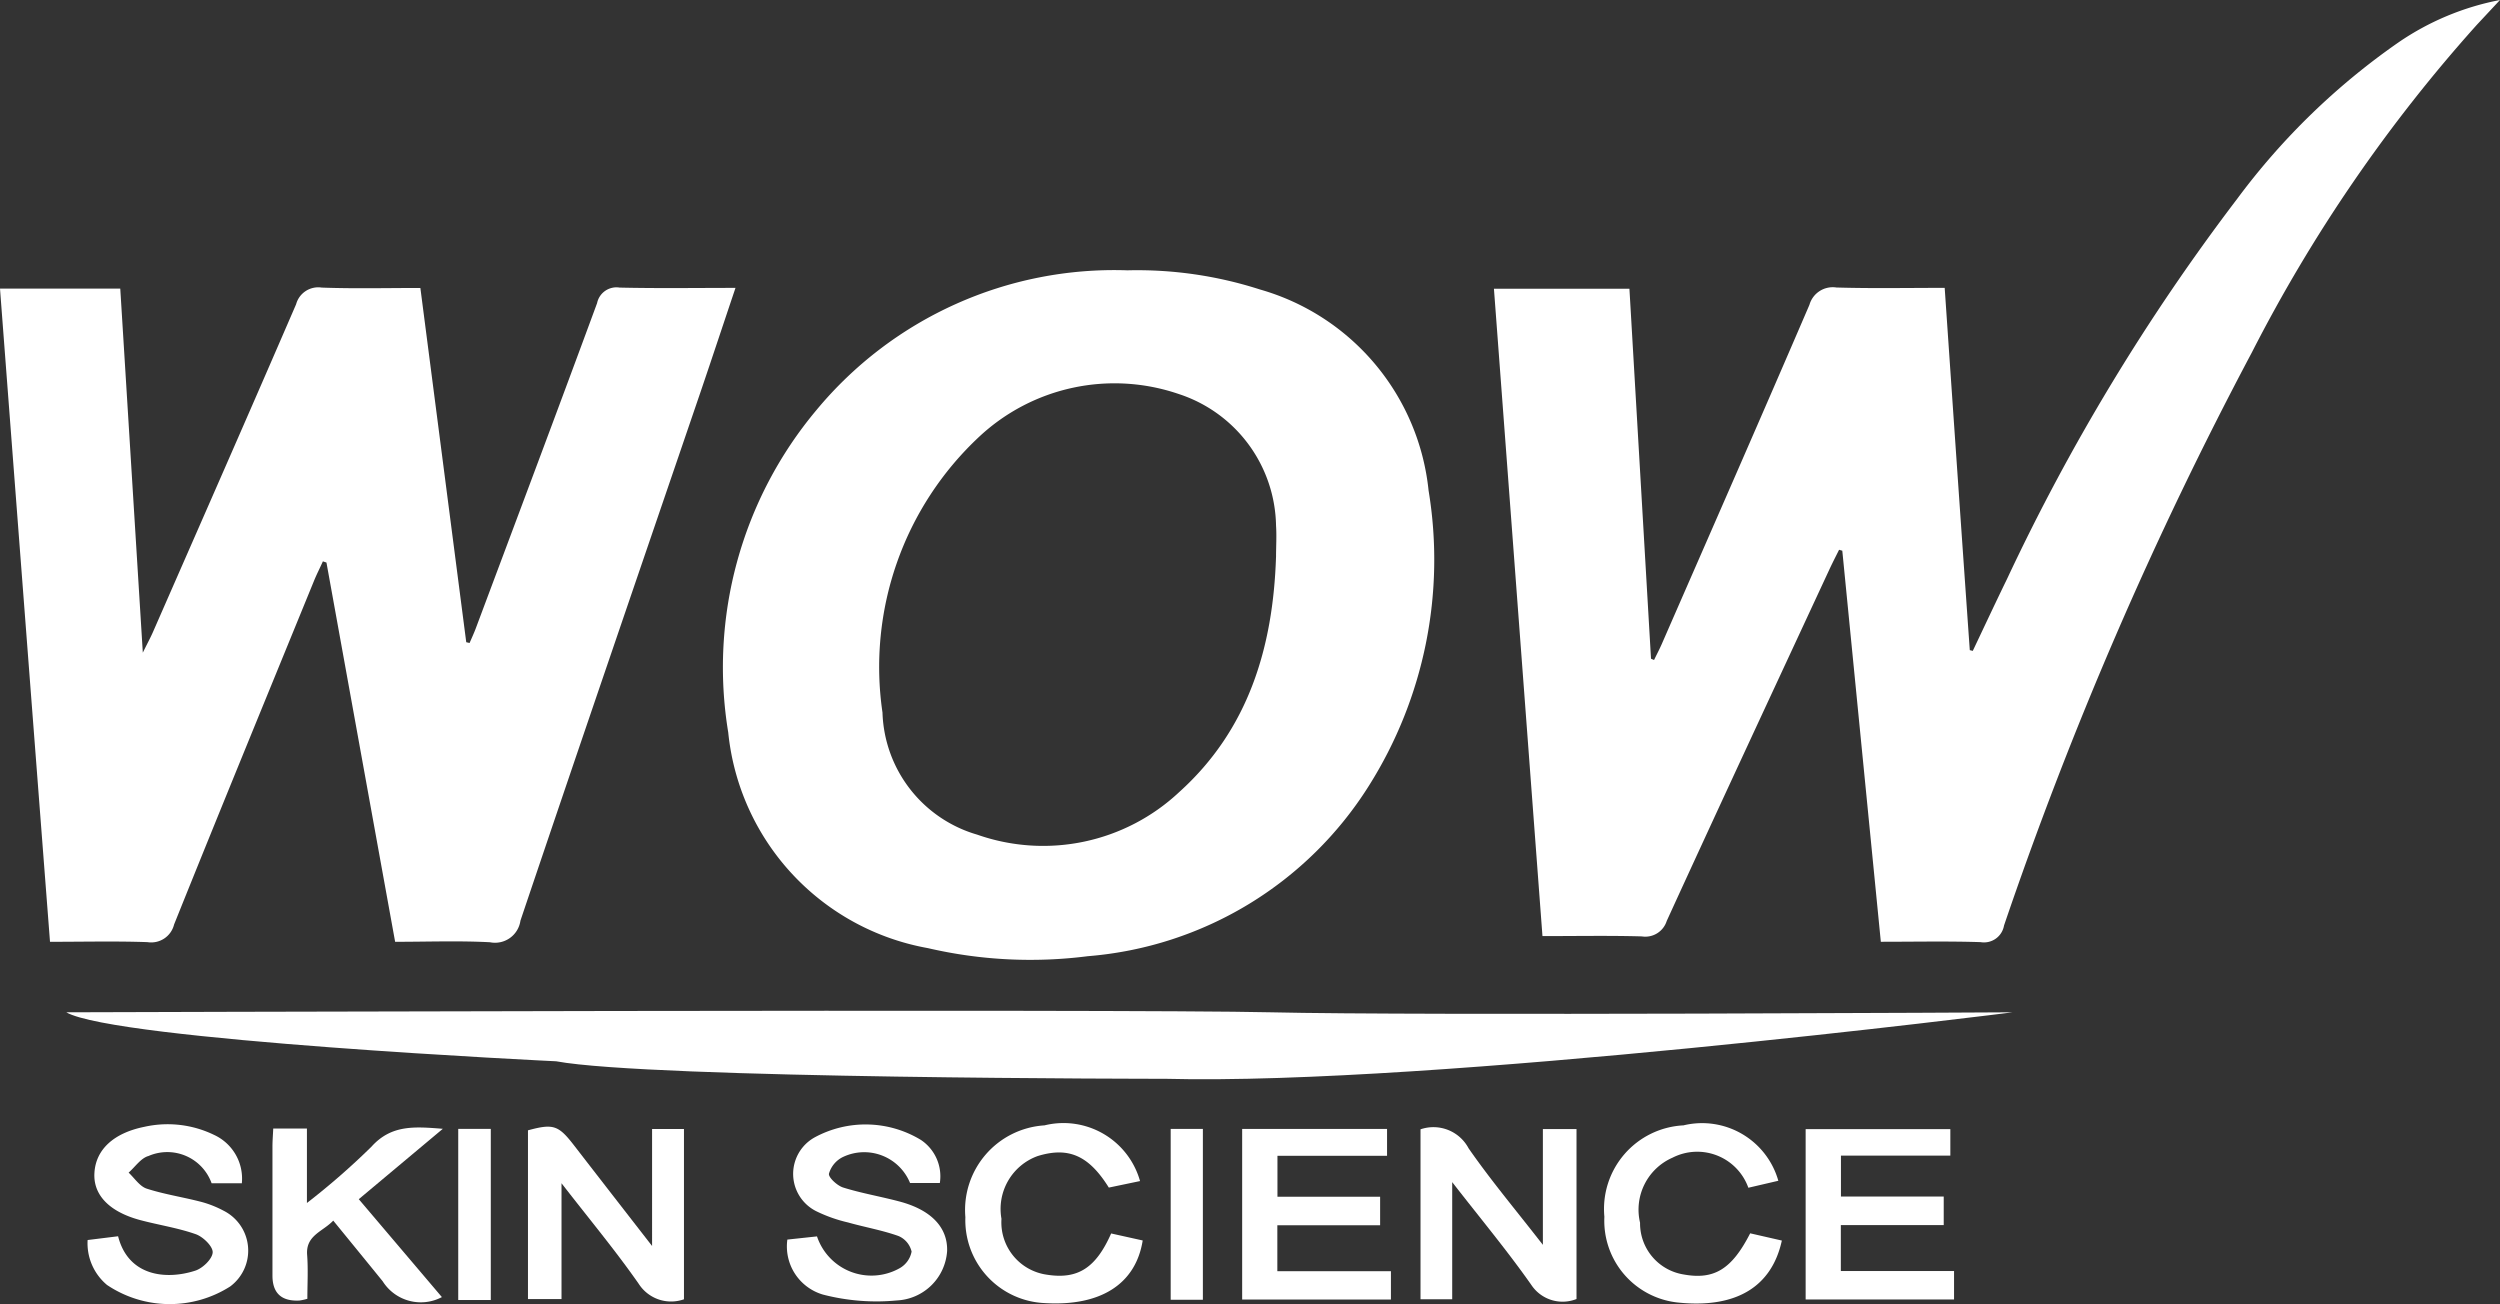 <svg id="wow" xmlns="http://www.w3.org/2000/svg" xmlns:xlink="http://www.w3.org/1999/xlink" width="90.242" height="47.07" viewBox="0 0 90.242 47.07">
  <rect x="0" y="0" width="90.242" height="47.07" fill="#333333" stroke="none"/>
  <defs>
    <clipPath id="clip-path">
      <rect id="Rectangle_280" data-name="Rectangle 280" width="90.242" height="47.07" fill="#fff"/>
    </clipPath>
    <clipPath id="clip-path-2">
      <rect id="Rectangle_281" data-name="Rectangle 281" width="70.268" height="2.473" fill="#fff"/>
    </clipPath>
  </defs>
  <g id="Group_545" data-name="Group 545">
    <g id="Group_544" data-name="Group 544" clip-path="url(#clip-path)">
      <path id="Path_10876" data-name="Path 10876" d="M264.418,10.423h4.89c.261,4.471.521,8.913.779,13.354l.11.047c.092-.191.191-.378.276-.571,1.782-4.081,3.574-8.159,5.333-12.25a.874.874,0,0,1,.974-.625c1.279.038,2.561.013,3.908.013.3,4.385.6,8.732.906,13.077l.108.027c.409-.861.812-1.725,1.23-2.583A75.763,75.763,0,0,1,291.244,7.18a24.979,24.979,0,0,1,5.818-5.645A9.71,9.71,0,0,1,300.733,0l-.84.9a55.5,55.5,0,0,0-8.118,11.824,140.6,140.6,0,0,0-8.945,20.684.734.734,0,0,1-.847.6c-1.175-.038-2.353-.013-3.6-.013-.466-4.73-.929-9.424-1.391-14.116l-.116-.034c-.115.232-.235.463-.345.7-1.964,4.23-3.936,8.457-5.877,12.7a.81.81,0,0,1-.9.556c-1.173-.033-2.349-.011-3.585-.011-.585-7.8-1.165-15.548-1.751-23.356Z" transform="translate(-210.491)" fill="#fff"/>
      <path id="Path_10877" data-name="Path 10877" d="M0,50.914H4.341c.268,4.332.536,8.646.814,13.142.172-.349.277-.541.364-.74,1.728-3.944,3.462-7.884,5.17-11.838a.827.827,0,0,1,.924-.6c1.171.043,2.346.014,3.561.014L16.83,63.679l.121.028c.073-.173.154-.345.22-.52,1.465-3.914,2.937-7.826,4.382-11.748a.713.713,0,0,1,.811-.561c1.364.032,2.73.011,4.185.011-.43,1.278-.83,2.488-1.242,3.7-2.178,6.38-4.369,12.755-6.521,19.142a.926.926,0,0,1-1.1.778c-1.129-.059-2.264-.016-3.423-.016-.834-4.6-1.657-9.146-2.479-13.69l-.129-.043c-.1.226-.215.448-.31.678-1.693,4.142-3.393,8.28-5.061,12.43a.85.85,0,0,1-.962.637c-1.134-.04-2.27-.012-3.517-.012C1.2,66.638.6,58.809,0,50.914" transform="translate(0 -40.497)" fill="#fff"/>
      <path id="Path_10878" data-name="Path 10878" d="M142.619,47.842a14.455,14.455,0,0,1,4.786.691,8.447,8.447,0,0,1,6.087,7.256,15.3,15.3,0,0,1-2.151,10.654A13.235,13.235,0,0,1,141.189,72.6a16.343,16.343,0,0,1-5.767-.291,8.807,8.807,0,0,1-7.21-7.786,14.457,14.457,0,0,1,3.181-11.633,13.956,13.956,0,0,1,11.227-5.048Zm5.367,10.35c0-.378.025-.759,0-1.134a5.09,5.09,0,0,0-3.523-4.755,7.153,7.153,0,0,0-7.183,1.537,11.366,11.366,0,0,0-3.5,9.965,4.742,4.742,0,0,0,3.419,4.407,7.179,7.179,0,0,0,7.292-1.537c2.5-2.252,3.387-5.223,3.494-8.483Z" transform="translate(-101.925 -38.084)" fill="#fff"/>
      <path id="Path_10879" data-name="Path 10879" d="M99.076,205.646a1.388,1.388,0,0,1-1.631-.555c-.837-1.2-1.781-2.333-2.789-3.634v4.182H93.445v-6.092c.918-.249,1.1-.187,1.671.554.894,1.157,1.792,2.312,2.809,3.621V199.5h1.151Z" transform="translate(-74.387 -158.746)" fill="#fff"/>
      <path id="Path_10880" data-name="Path 10880" d="M251.412,199.6a1.437,1.437,0,0,1,1.737.686c.8,1.152,1.707,2.231,2.681,3.484v-4.18h1.214v6.135a1.354,1.354,0,0,1-1.622-.495c-.862-1.23-1.828-2.389-2.865-3.724v4.229h-1.144V199.6Z" transform="translate(-200.137 -158.835)" fill="#fff"/>
      <path id="Path_10881" data-name="Path 10881" d="M144.852,201.107h-1.075a1.788,1.788,0,0,0-2.41-.944.961.961,0,0,0-.517.608c-.026.134.3.434.513.5.659.206,1.345.322,2.016.5,1.151.3,1.76.933,1.736,1.789a1.911,1.911,0,0,1-1.818,1.787,7.7,7.7,0,0,1-2.658-.21,1.811,1.811,0,0,1-1.291-1.987l1.07-.115a2.073,2.073,0,0,0,2.982,1.149.876.876,0,0,0,.433-.6.81.81,0,0,0-.474-.563c-.59-.21-1.215-.318-1.82-.489a5.321,5.321,0,0,1-1.123-.394,1.506,1.506,0,0,1-.09-2.673,3.852,3.852,0,0,1,3.84.086,1.578,1.578,0,0,1,.685,1.564Z" transform="translate(-110.927 -158.405)" fill="#fff"/>
      <path id="Path_10882" data-name="Path 10882" d="M21.034,201.109H19.951a1.7,1.7,0,0,0-2.279-.985c-.273.074-.48.392-.717.6.213.2.4.493.647.576.615.2,1.267.3,1.9.461a3.742,3.742,0,0,1,.879.337,1.612,1.612,0,0,1,.239,2.736,4.056,4.056,0,0,1-4.445-.055,1.96,1.96,0,0,1-.7-1.622l1.1-.136c.366,1.445,1.733,1.585,2.788,1.241.268-.087.615-.423.626-.659.01-.216-.345-.562-.609-.656-.65-.229-1.343-.332-2.012-.511-1.115-.3-1.7-.912-1.647-1.709.051-.841.7-1.434,1.8-1.656a3.837,3.837,0,0,1,2.52.292,1.736,1.736,0,0,1,1,1.752Z" transform="translate(-12.312 -158.396)" fill="#fff"/>
      <path id="Path_10883" data-name="Path 10883" d="M219.851,205.973v-6.158h5.23v.969h-3.956v1.478h3.706v1.028h-3.71v1.659h4.1v1.023h-5.366Z" transform="translate(-175.013 -159.063)" fill="#fff"/>
      <path id="Path_10884" data-name="Path 10884" d="M324.567,202.268V203.3h-3.714v1.658h4.087v1.027h-5.357v-6.149h5.223v.956h-3.949v1.477h3.71Z" transform="translate(-254.405 -159.078)" fill="#fff"/>
      <path id="Path_10885" data-name="Path 10885" d="M49.471,202.287a25.985,25.985,0,0,0,2.327-2.03c.72-.8,1.555-.728,2.578-.647l-3.034,2.541,3,3.534a1.627,1.627,0,0,1-2.138-.572c-.581-.716-1.165-1.43-1.784-2.189-.376.4-1,.529-.942,1.242.039.518.008,1.042.008,1.58a1.868,1.868,0,0,1-.286.063q-.974.05-.974-.9v-4.666c0-.2.018-.411.028-.642H49.47v2.684Z" transform="translate(-38.391 -158.864)" fill="#fff"/>
      <path id="Path_10886" data-name="Path 10886" d="M177.158,201l-1.126.235c-.725-1.163-1.458-1.48-2.569-1.138a2.029,2.029,0,0,0-1.306,2.267,1.906,1.906,0,0,0,1.63,2.014c1.118.179,1.774-.232,2.329-1.487l1.139.253c-.253,1.581-1.527,2.383-3.541,2.26a2.994,2.994,0,0,1-2.86-3.1,3.06,3.06,0,0,1,2.856-3.315A2.87,2.87,0,0,1,177.159,201Z" transform="translate(-136.007 -158.367)" fill="#fff"/>
      <path id="Path_10887" data-name="Path 10887" d="M289.246,202.884l1.141.261c-.364,1.672-1.651,2.443-3.7,2.242a2.966,2.966,0,0,1-2.706-3.1,3.021,3.021,0,0,1,2.855-3.3,2.86,2.86,0,0,1,3.424,2l-1.082.252a1.96,1.96,0,0,0-2.736-1.086,2.048,2.048,0,0,0-1.173,2.349,1.869,1.869,0,0,0,1.572,1.867c1.1.2,1.738-.186,2.4-1.48Z" transform="translate(-226.068 -158.365)" fill="#fff"/>
      <rect id="Rectangle_278" data-name="Rectangle 278" width="1.175" height="6.177" transform="translate(16.541 40.749)" fill="#fff"/>
      <rect id="Rectangle_279" data-name="Rectangle 279" width="1.162" height="6.167" transform="translate(42.258 40.75)" fill="#fff"/>
    </g>
  </g>
  <g id="Group_547" data-name="Group 547" transform="translate(2.385 36.485)">
    <g id="Group_546" data-name="Group 546" clip-path="url(#clip-path-2)">
      <path id="Path_10888" data-name="Path 10888" d="M11.693,178.953s38.209-.126,43.483,0,26.785,0,26.785,0-20.88,2.653-30.6,2.4c0,0-18.568,0-21.978-.632,0,0-15.915-.758-17.684-1.768" transform="translate(-11.693 -178.897)" fill="#fff"/>
    </g>
  </g>
</svg>
